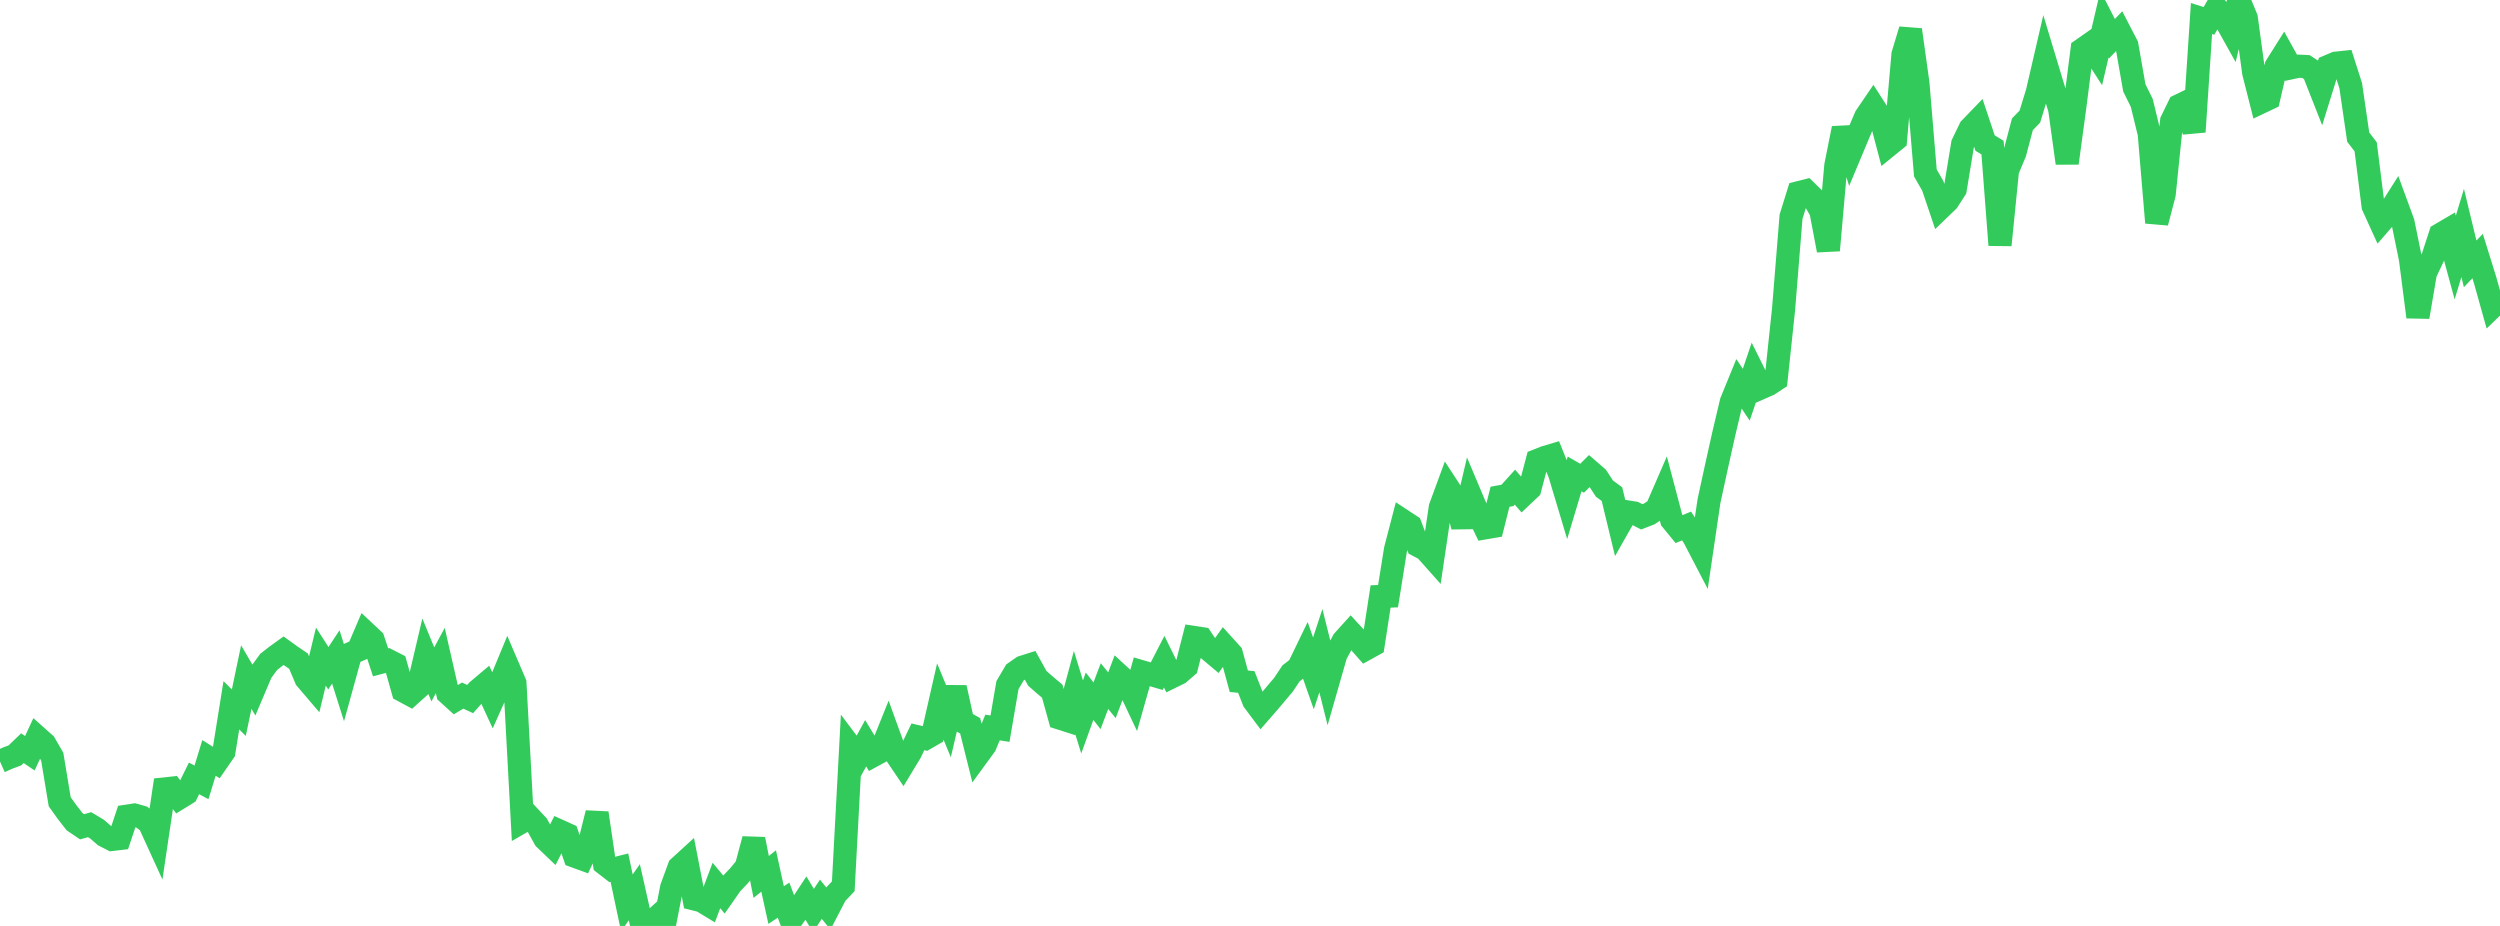 <?xml version="1.0" standalone="no"?>
<!DOCTYPE svg PUBLIC "-//W3C//DTD SVG 1.1//EN" "http://www.w3.org/Graphics/SVG/1.1/DTD/svg11.dtd">

<svg width="135" height="50" viewBox="0 0 135 50" preserveAspectRatio="none" 
  xmlns="http://www.w3.org/2000/svg"
  xmlns:xlink="http://www.w3.org/1999/xlink">


<polyline points="0.0, 41.123 0.403, 40.942 0.806, 40.791 1.209, 40.402 1.612, 40.676 2.015, 39.806 2.418, 40.165 2.821, 40.862 3.224, 43.295 3.627, 43.858 4.03, 44.374 4.433, 44.647 4.836, 44.532 5.239, 44.772 5.642, 45.123 6.045, 45.329 6.448, 45.282 6.851, 44.073 7.254, 44.012 7.657, 44.126 8.06, 44.435 8.463, 45.317 8.866, 42.605 9.269, 42.562 9.672, 43.096 10.075, 42.848 10.478, 42.034 10.881, 42.248 11.284, 40.928 11.687, 41.18 12.09, 40.596 12.493, 38.085 12.896, 38.486 13.299, 36.561 13.701, 37.248 14.104, 36.298 14.507, 35.744 14.91, 35.429 15.313, 35.138 15.716, 35.428 16.119, 35.701 16.522, 36.652 16.925, 37.124 17.328, 35.458 17.731, 36.086 18.134, 35.474 18.537, 36.748 18.94, 35.29 19.343, 35.113 19.746, 34.171 20.149, 34.549 20.552, 35.767 20.955, 35.66 21.358, 35.866 21.761, 37.296 22.164, 37.513 22.567, 37.151 22.97, 35.437 23.373, 36.417 23.776, 35.668 24.179, 37.435 24.582, 37.801 24.985, 37.562 25.388, 37.749 25.791, 37.294 26.194, 36.954 26.597, 37.823 27.0, 36.922 27.403, 35.948 27.806, 36.89 28.209, 44.365 28.612, 44.133 29.015, 44.563 29.418, 45.293 29.821, 45.678 30.224, 44.88 30.627, 45.062 31.03, 46.231 31.433, 46.378 31.836, 45.522 32.239, 43.905 32.642, 46.642 33.045, 46.954 33.448, 46.852 33.851, 48.757 34.254, 48.182 34.657, 49.973 35.06, 49.905 35.463, 49.543 35.866, 50.0 36.269, 47.934 36.672, 46.831 37.075, 46.463 37.478, 48.539 37.881, 48.64 38.284, 48.884 38.687, 47.815 39.09, 48.302 39.493, 47.726 39.896, 47.301 40.299, 46.813 40.701, 45.317 41.104, 47.355 41.507, 47.032 41.91, 48.872 42.313, 48.61 42.716, 49.685 43.119, 49.113 43.522, 48.5 43.925, 49.168 44.328, 48.559 44.731, 49.061 45.134, 48.283 45.537, 47.86 45.94, 40.338 46.343, 40.874 46.746, 40.136 47.149, 40.801 47.552, 40.583 47.955, 39.584 48.358, 40.695 48.761, 41.292 49.164, 40.626 49.567, 39.789 49.97, 39.882 50.373, 39.649 50.776, 37.878 51.179, 38.854 51.582, 37.13 51.985, 38.969 52.388, 39.191 52.791, 40.803 53.194, 40.251 53.597, 39.285 54.0, 39.349 54.403, 36.997 54.806, 36.314 55.209, 36.03 55.612, 35.903 56.015, 36.631 56.418, 36.984 56.821, 37.324 57.224, 38.775 57.627, 38.904 58.03, 37.407 58.433, 38.715 58.836, 37.595 59.239, 38.112 59.642, 37.049 60.045, 37.543 60.448, 36.475 60.851, 36.846 61.254, 37.701 61.657, 36.278 62.06, 36.396 62.463, 36.514 62.866, 35.729 63.269, 36.551 63.672, 36.353 64.075, 36.003 64.478, 34.425 64.881, 34.486 65.284, 35.089 65.687, 35.428 66.09, 34.862 66.493, 35.307 66.896, 36.787 67.299, 36.826 67.701, 37.848 68.104, 38.387 68.507, 37.925 68.91, 37.447 69.313, 36.969 69.716, 36.361 70.119, 36.05 70.522, 35.216 70.925, 36.362 71.328, 35.138 71.731, 36.75 72.134, 35.344 72.537, 34.6 72.94, 34.154 73.343, 34.592 73.746, 35.049 74.149, 34.827 74.552, 32.21 74.955, 32.193 75.358, 29.67 75.761, 28.123 76.164, 28.388 76.567, 29.455 76.97, 29.666 77.373, 30.119 77.776, 27.402 78.179, 26.306 78.582, 26.924 78.985, 28.433 79.388, 26.712 79.791, 27.665 80.194, 28.503 80.597, 28.434 81.0, 26.825 81.403, 26.751 81.806, 26.305 82.209, 26.771 82.612, 26.391 83.015, 24.866 83.418, 24.706 83.821, 24.586 84.224, 25.589 84.627, 26.934 85.03, 25.591 85.433, 25.825 85.836, 25.424 86.239, 25.773 86.642, 26.387 87.045, 26.682 87.448, 28.348 87.851, 27.638 88.254, 27.703 88.657, 27.909 89.06, 27.753 89.463, 27.479 89.866, 26.55 90.269, 28.08 90.672, 28.571 91.075, 28.403 91.478, 29.027 91.881, 29.801 92.284, 27.064 92.687, 25.209 93.09, 23.403 93.493, 21.699 93.896, 20.713 94.299, 21.314 94.701, 20.128 95.104, 20.939 95.507, 20.762 95.91, 20.497 96.313, 16.698 96.716, 11.701 97.119, 10.408 97.522, 10.306 97.925, 10.7 98.328, 11.395 98.731, 13.517 99.134, 8.945 99.537, 6.931 99.94, 8.219 100.343, 7.256 100.746, 6.307 101.149, 5.715 101.552, 6.342 101.955, 7.87 102.358, 7.543 102.761, 2.943 103.164, 1.61 103.567, 4.496 103.97, 9.337 104.373, 10.043 104.776, 11.236 105.179, 10.848 105.582, 10.221 105.985, 7.772 106.388, 6.938 106.791, 6.52 107.194, 7.725 107.597, 7.97 108.0, 13.233 108.403, 9.203 108.806, 8.244 109.209, 6.713 109.612, 6.298 110.015, 4.98 110.418, 3.243 110.821, 4.578 111.224, 5.889 111.627, 8.809 112.03, 5.837 112.433, 2.679 112.836, 2.397 113.239, 3.023 113.642, 1.302 114.045, 2.09 114.448, 1.671 114.851, 2.448 115.254, 4.746 115.657, 5.561 116.06, 7.22 116.463, 12.022 116.866, 10.481 117.269, 6.533 117.672, 5.706 118.075, 5.511 118.478, 7.119 118.881, 0.999 119.284, 1.127 119.687, 0.433 120.09, 0.934 120.493, 1.656 120.896, 0.0 121.299, 0.975 121.701, 3.926 122.104, 5.512 122.507, 5.32 122.91, 3.576 123.313, 2.935 123.716, 3.66 124.119, 3.574 124.522, 3.593 124.925, 3.857 125.328, 4.881 125.731, 3.584 126.134, 3.413 126.537, 3.37 126.94, 4.631 127.343, 7.401 127.746, 7.927 128.149, 11.129 128.552, 12.013 128.955, 11.549 129.358, 10.912 129.761, 12.01 130.164, 13.98 130.567, 17.115 130.97, 14.746 131.373, 13.897 131.776, 12.663 132.179, 12.427 132.582, 13.907 132.985, 12.578 133.388, 14.249 133.791, 13.827 134.194, 15.122 134.597, 16.562 135.0, 16.172" fill="none" stroke="#32ca5b" stroke-width="1.25"/>

</svg>